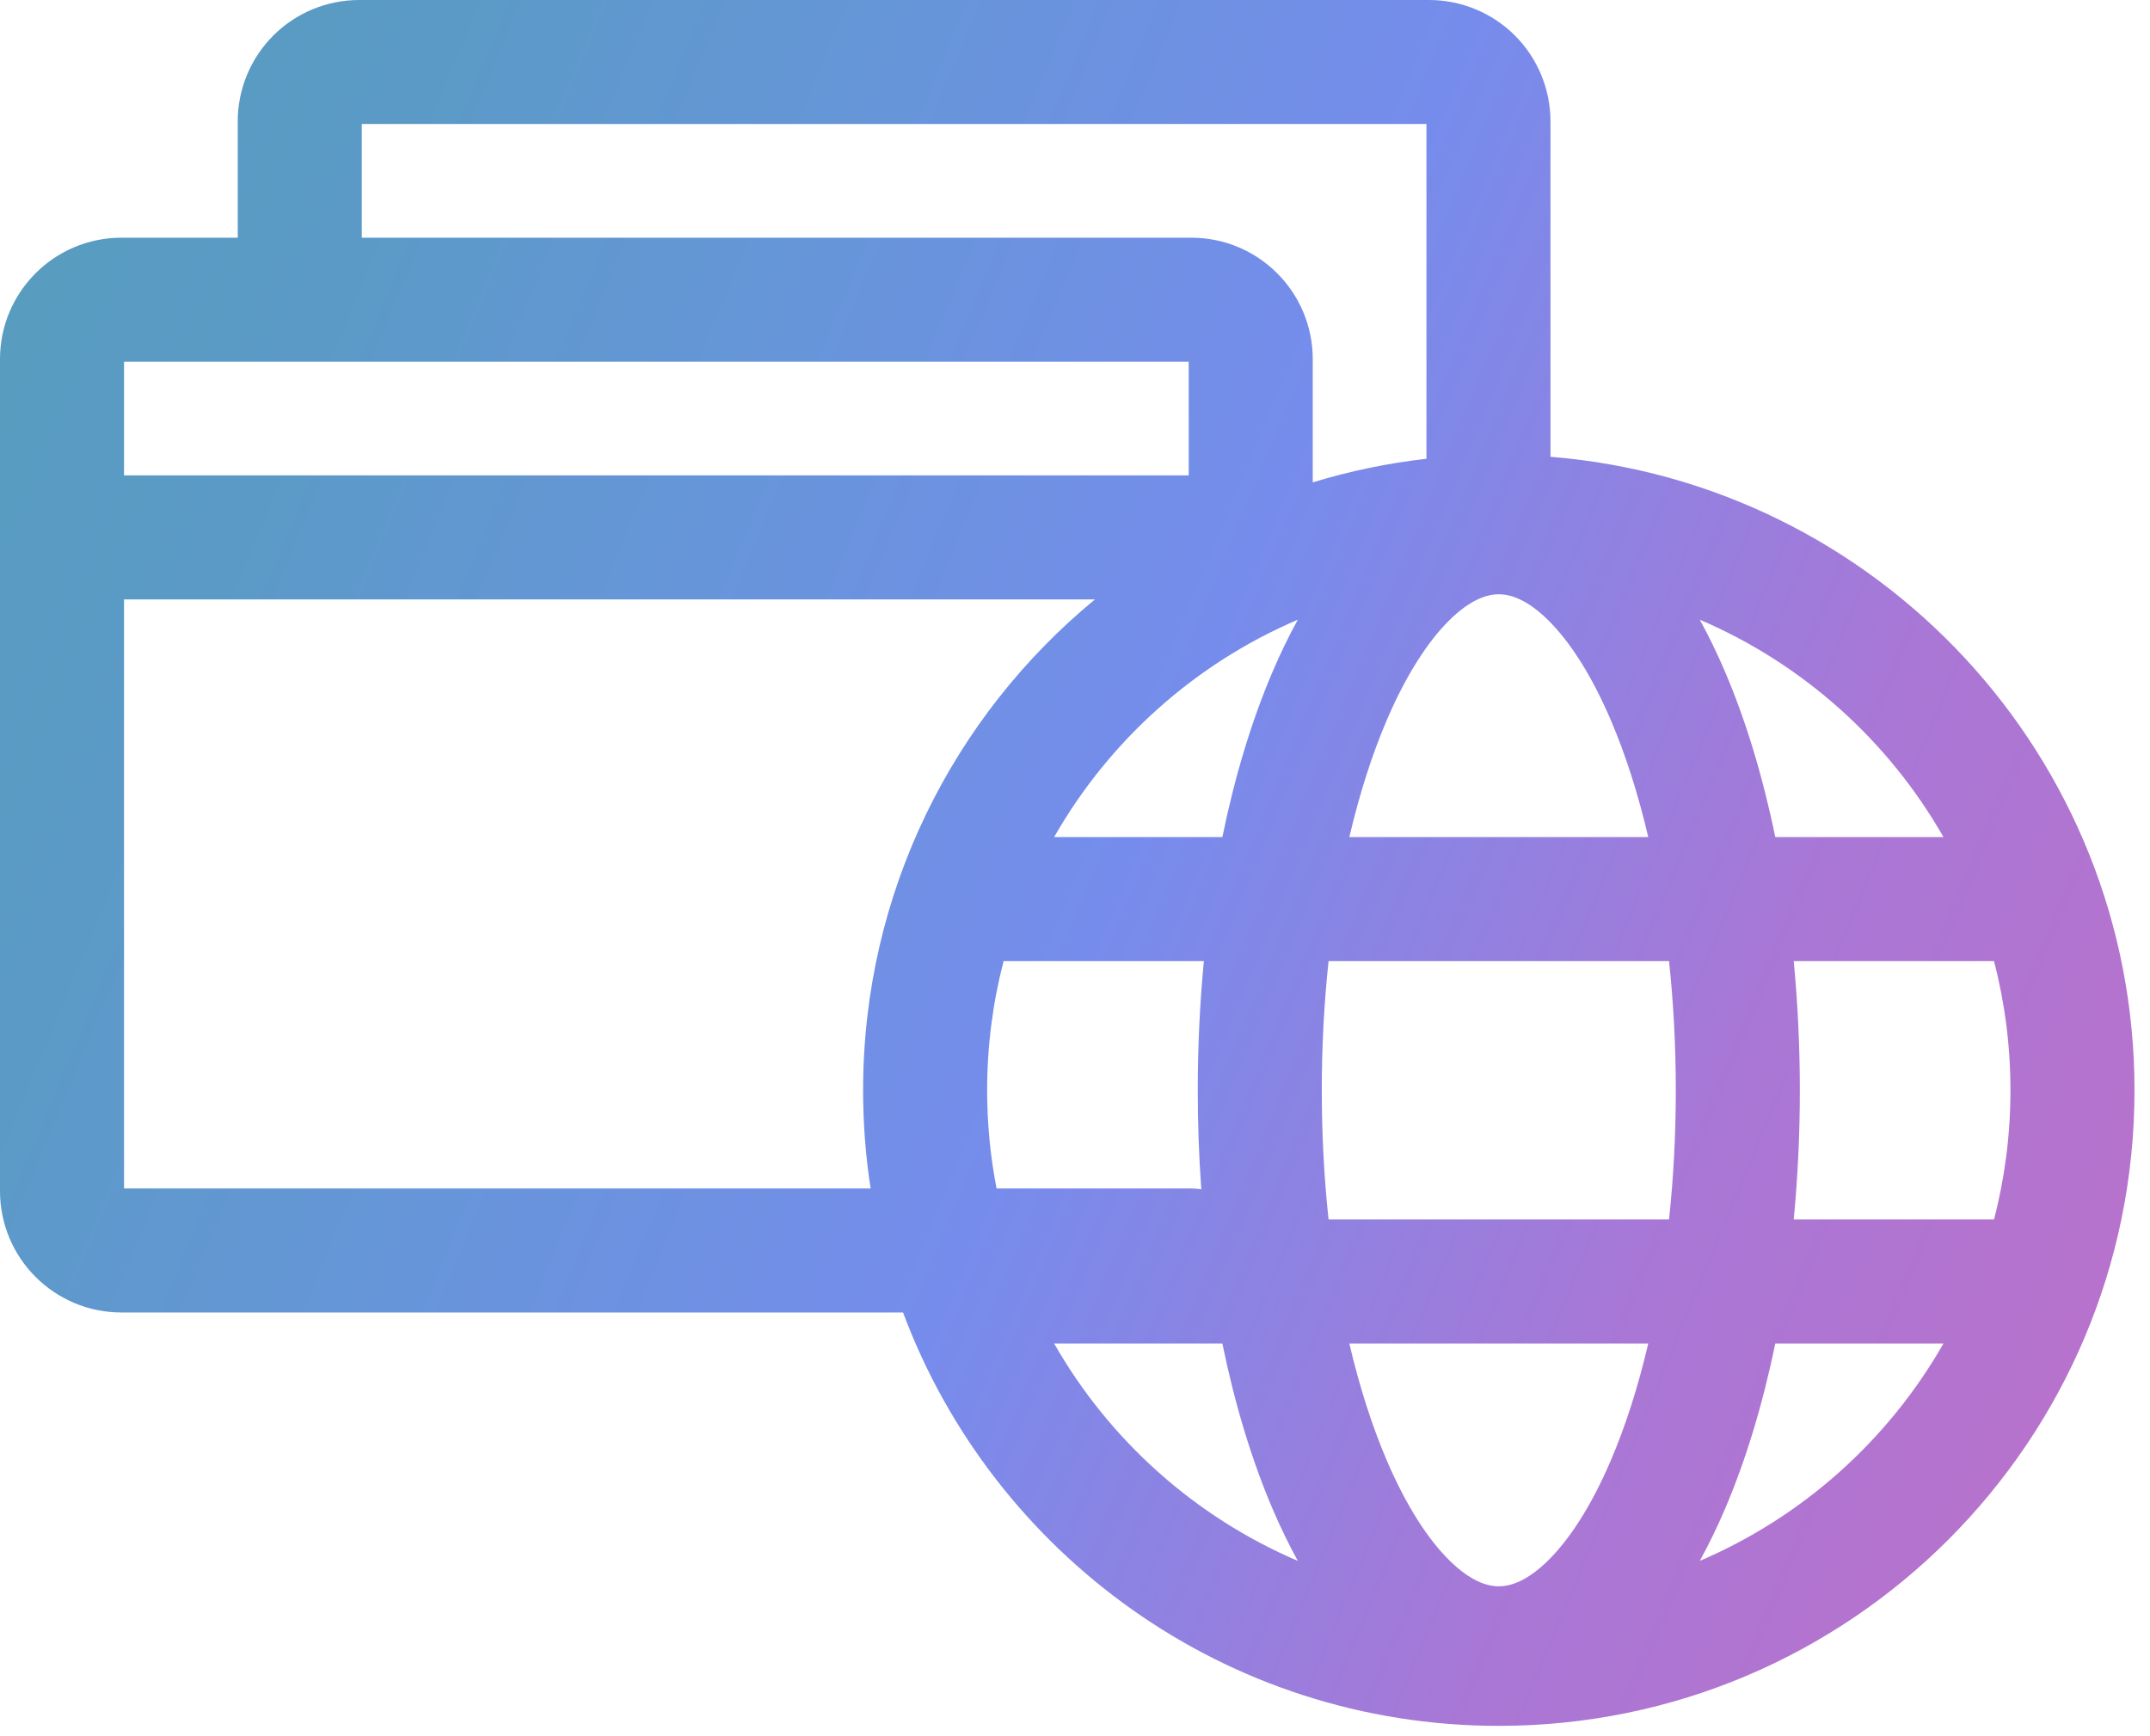 <svg width="52" height="42" viewBox="0 0 52 42" fill="none" xmlns="http://www.w3.org/2000/svg">
<path fill-rule="evenodd" clip-rule="evenodd" d="M8.75 3V5.75H28.812C30.435 5.75 31.75 7.065 31.75 8.688V11.669C32.635 11.398 33.555 11.206 34.5 11.098V3H8.75ZM3 14.5H26.483C23.059 17.32 20.875 21.592 20.875 26.375C20.875 27.183 20.937 27.976 21.057 28.75H3V14.5ZM31.389 37.759C28.898 36.694 26.827 34.835 25.495 32.5H29.564C29.867 33.979 30.279 35.334 30.783 36.511C30.969 36.945 31.171 37.363 31.389 37.759ZM41.111 37.759C43.602 36.694 45.673 34.835 47.005 32.5H42.937C42.633 33.979 42.221 35.334 41.717 36.511C41.531 36.945 41.329 37.363 41.111 37.759ZM43.383 29.5H48.227C48.487 28.502 48.625 27.454 48.625 26.375C48.625 25.296 48.487 24.248 48.227 23.25H43.383C43.48 24.261 43.531 25.307 43.531 26.375C43.531 27.443 43.48 28.489 43.383 29.5ZM40.367 23.25C40.474 24.244 40.531 25.291 40.531 26.375C40.531 27.459 40.474 28.506 40.367 29.5H32.133C32.026 28.506 31.969 27.459 31.969 26.375C31.969 25.291 32.026 24.244 32.133 23.25H40.367ZM42.937 20.25H47.005C45.673 17.915 43.602 16.056 41.111 14.991C41.329 15.387 41.531 15.805 41.717 16.239C42.221 17.416 42.633 18.771 42.937 20.25ZM31.389 14.991C28.898 16.056 26.827 17.915 25.495 20.25H29.564C29.867 18.771 30.279 17.416 30.783 16.239C30.969 15.805 31.171 15.387 31.389 14.991ZM32.635 20.25C32.882 19.194 33.189 18.242 33.541 17.42C34.016 16.31 34.544 15.507 35.054 15.004C35.557 14.507 35.959 14.376 36.25 14.376C36.541 14.376 36.943 14.507 37.446 15.004C37.956 15.507 38.484 16.31 38.959 17.42C39.311 18.242 39.618 19.194 39.865 20.25H32.635ZM29.117 23.25H24.273C24.013 24.248 23.875 25.296 23.875 26.375C23.875 27.187 23.953 27.981 24.103 28.75H28.812C28.895 28.75 28.976 28.757 29.055 28.77C28.998 27.988 28.969 27.188 28.969 26.375C28.969 25.307 29.02 24.261 29.117 23.25ZM32.635 32.5H39.865C39.618 33.556 39.311 34.508 38.959 35.33C38.484 36.44 37.956 37.243 37.446 37.746C36.943 38.243 36.541 38.374 36.25 38.374C35.959 38.374 35.557 38.243 35.054 37.746C34.544 37.243 34.016 36.44 33.541 35.33C33.189 34.508 32.882 33.556 32.635 32.5ZM2.938 31.75H21.841C24.02 37.591 29.649 41.75 36.25 41.75C44.741 41.75 51.625 34.866 51.625 26.375C51.625 18.305 45.407 11.686 37.5 11.05V2.938C37.5 2.158 37.191 1.411 36.64 0.86C36.089 0.309 35.342 0 34.562 0H8.688C7.908 0 7.161 0.309 6.61 0.86C6.059 1.411 5.75 2.158 5.75 2.938V5.75H2.938C1.315 5.75 0 7.065 0 8.688V13V28.812C0 30.435 1.315 31.75 2.938 31.75ZM3 11.5H28.75V8.75H7.25H3V11.5Z" fill="url(#paint0_linear_549_4959)"/>
<defs>
<linearGradient id="paint0_linear_549_4959" x1="71.078" y1="53.359" x2="-14.522" y2="17.767" gradientUnits="userSpaceOnUse">
<stop stop-color="#E365AA"/>
<stop offset="0.194" stop-color="#C26EC3"/>
<stop offset="0.403" stop-color="#A977D6"/>
<stop offset="0.571" stop-color="#768CEC"/>
<stop offset="0.7" stop-color="#6795DA"/>
<stop offset="0.818" stop-color="#5B9AC7"/>
<stop offset="1" stop-color="#539FB5"/>
</linearGradient>
</defs>
</svg>
